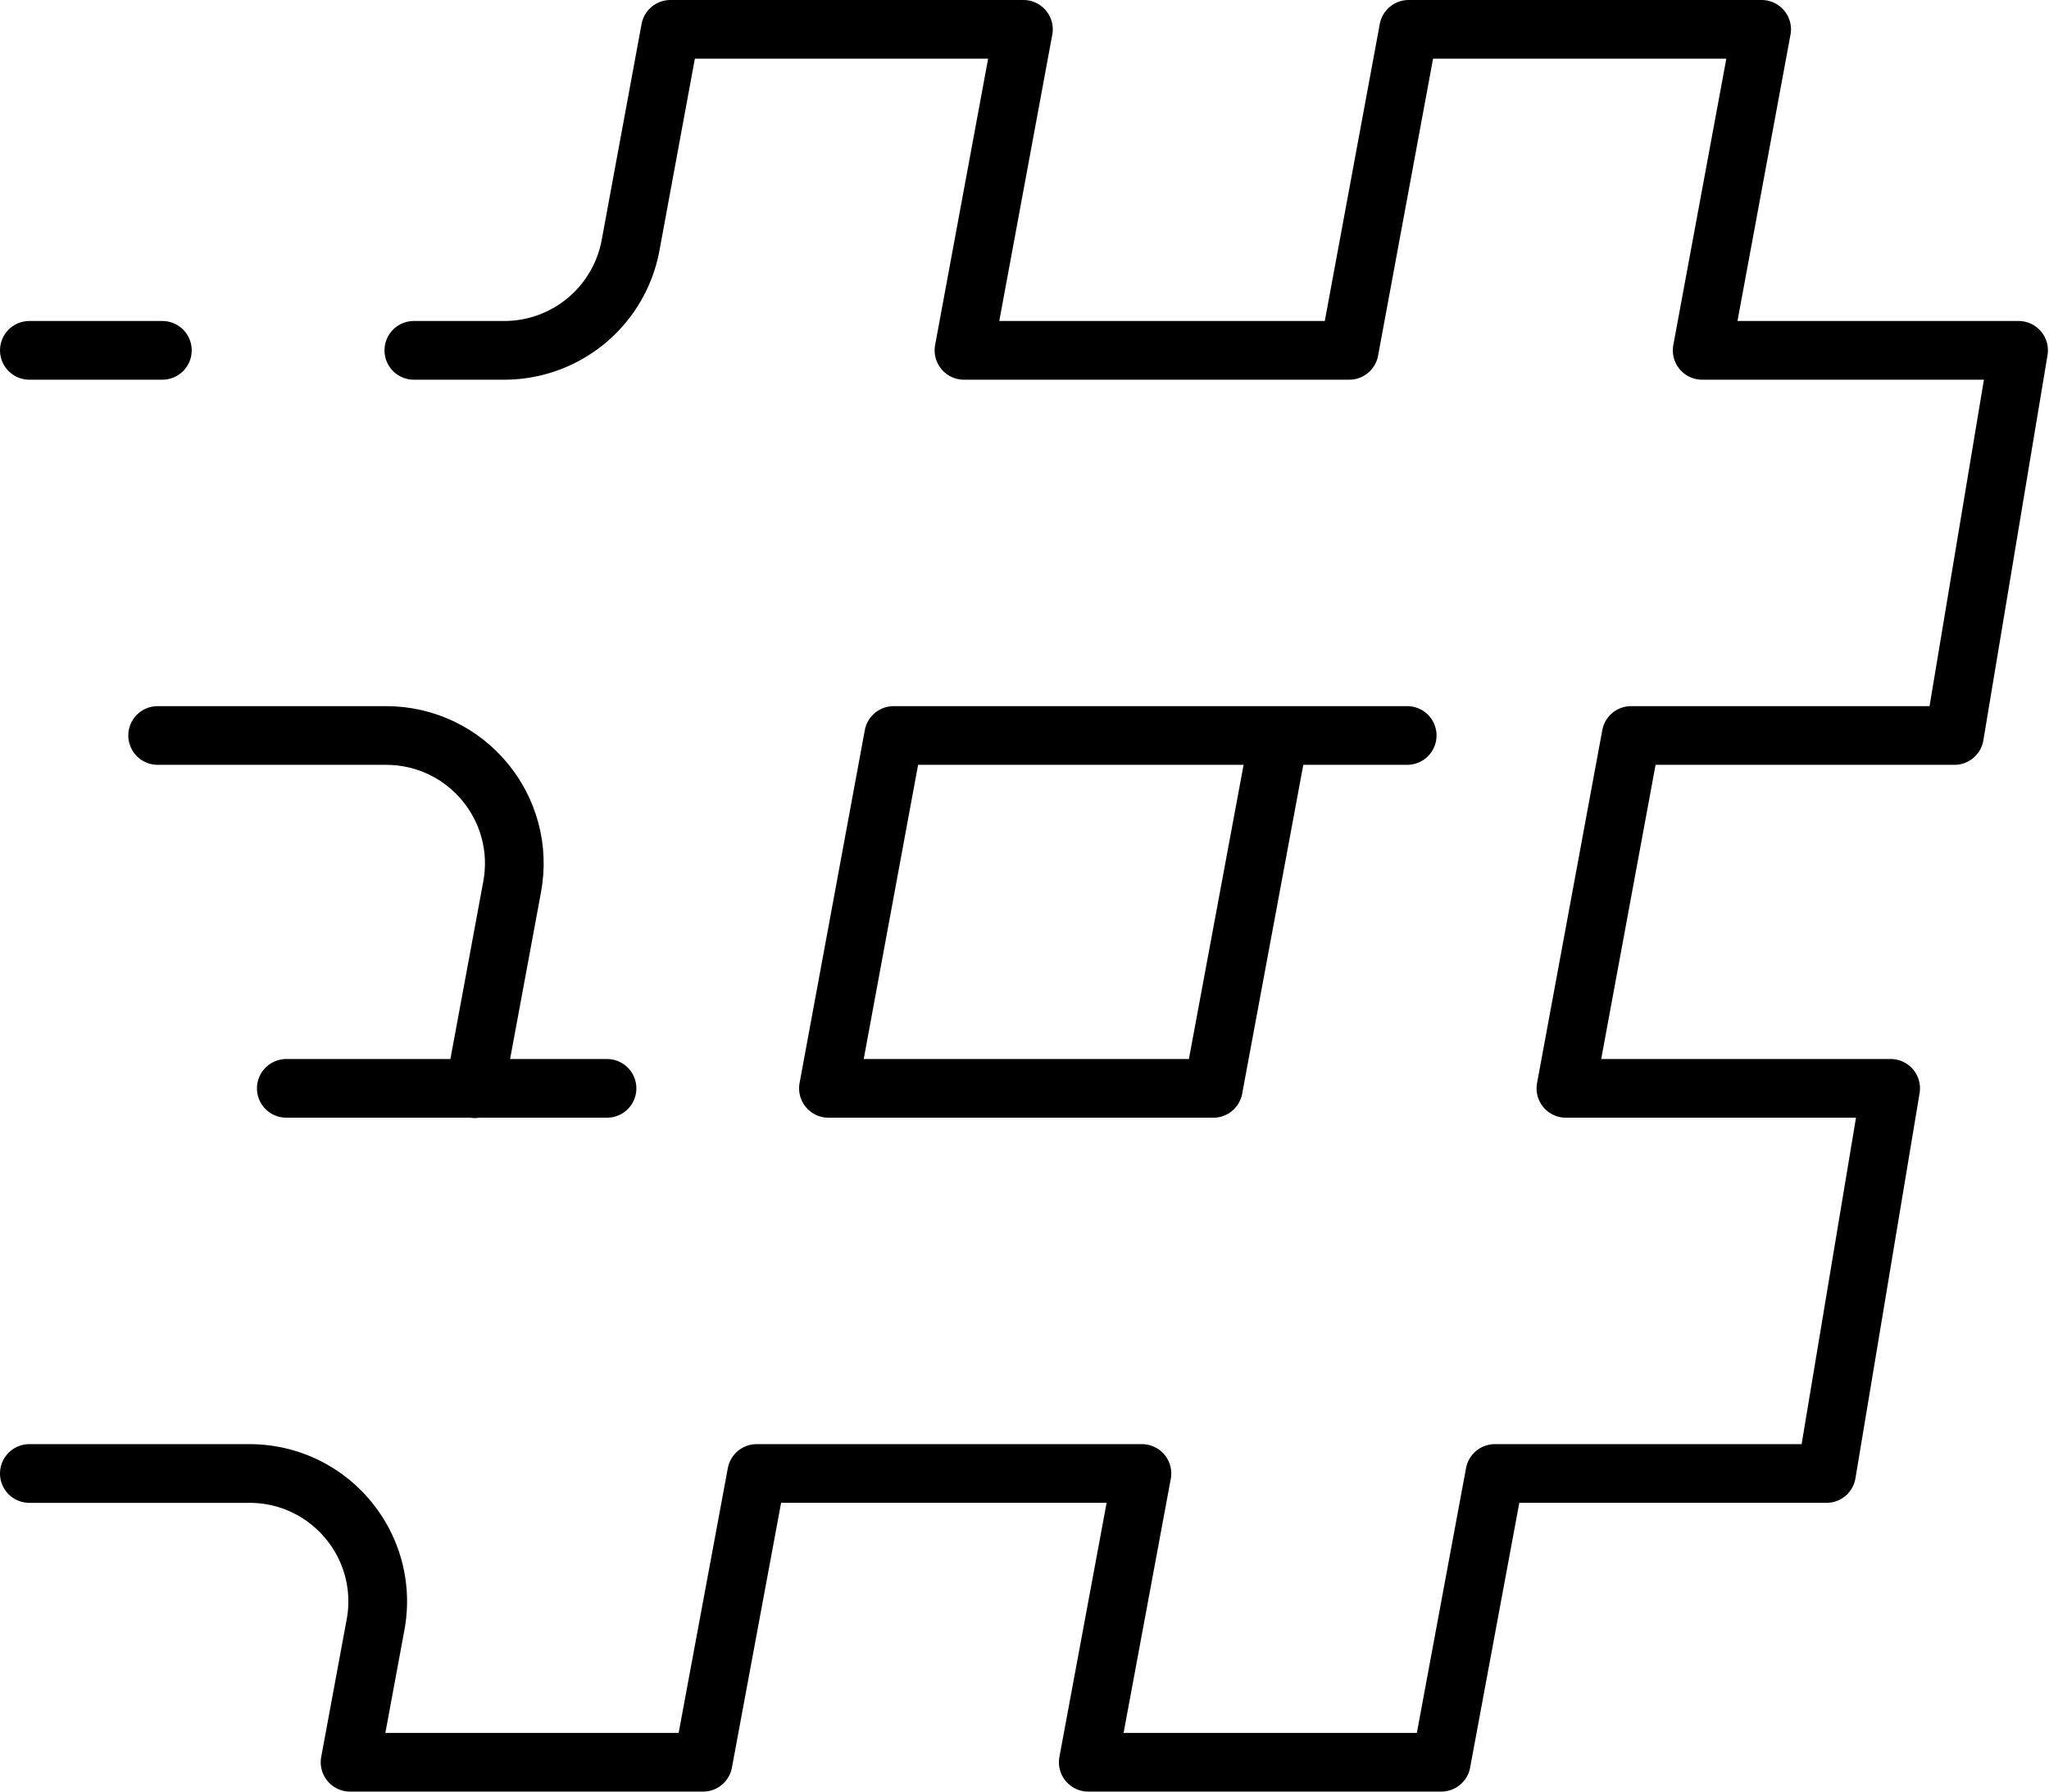 <svg id="_レイヤー_2" xmlns="http://www.w3.org/2000/svg" viewBox="0 0 56.54 49.45"><defs><style>.cls-1{fill:none;stroke:#000;stroke-linecap:round;stroke-linejoin:round;stroke-width:1.62px}</style></defs><g id="_レイヤー_5"><path class="cls-1" d="M4.48 9.67H.81M4.35 20.3h6.3c2.22 0 3.89 2.01 3.48 4.19l-1.03 5.56m3.65-.01H7.9"/><path class="cls-1" d="M.81 40.67h6.07c2.22 0 3.89 2.01 3.48 4.19l-.7 3.78h9.74l1.48-7.97h10.63l-1.48 7.97h9.74l1.48-7.97h9.15l1.77-10.63h-8.96l1.8-9.74h8.92L55.7 9.67h-8.73L48.61.81h-9.74l-1.64 8.86H26.6L28.24.81H18.5l-1.1 5.96a3.546 3.546 0 01-3.48 2.9h-2.5"/><path class="cls-1" d="M38.83 20.3H24.66l-1.8 9.74h10.62l1.81-9.74"/></g></svg>